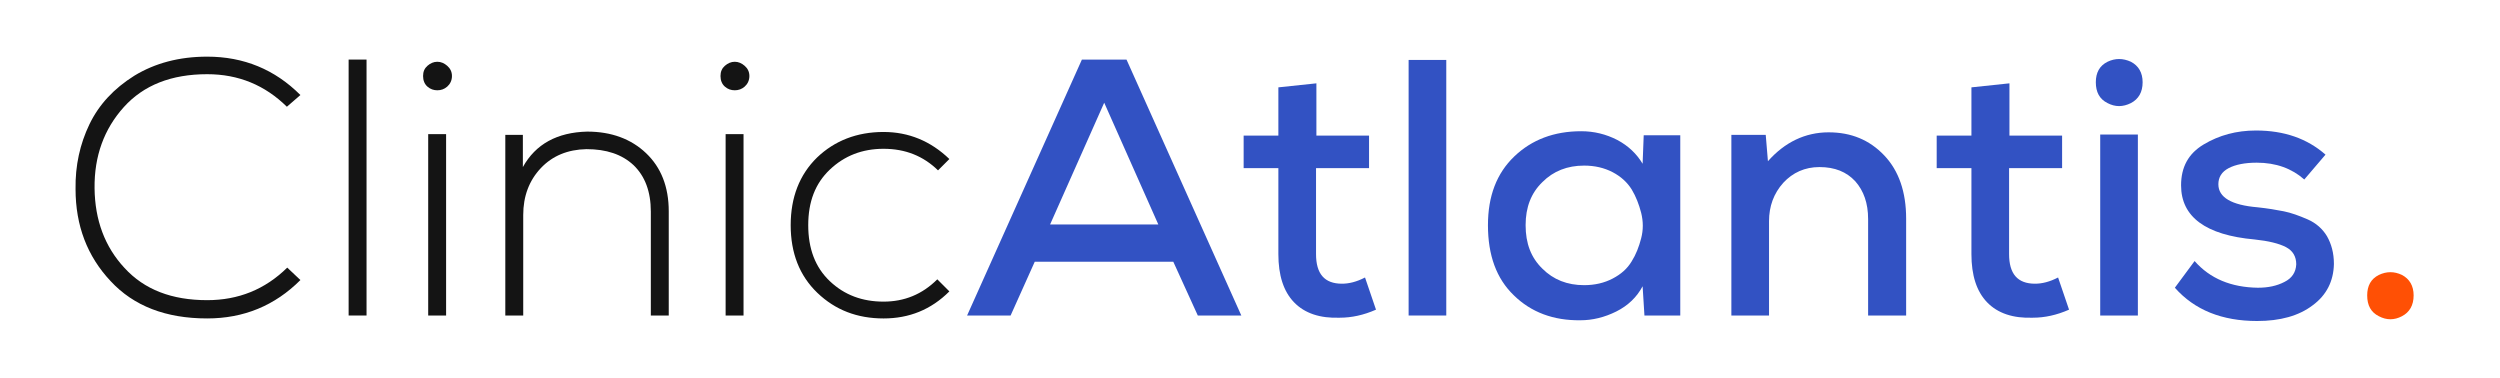 <svg width="331" height="50" viewBox="0 0 331 50" fill="none" xmlns="http://www.w3.org/2000/svg">
<rect width="331" height="50" fill="white"/>
<g clip-path="url(#clip0_182_18)">
<path d="M38.032 35.432C35.079 38.337 31.545 39.741 27.43 39.741C22.734 39.741 19.104 38.337 16.489 35.481C13.875 32.673 12.568 29.139 12.52 24.927C12.472 20.667 13.778 17.085 16.393 14.181C19.007 11.276 22.686 9.824 27.43 9.824C31.593 9.824 35.079 11.276 37.983 14.132L39.774 12.583C36.386 9.194 32.271 7.5 27.43 7.5C23.703 7.5 20.507 8.371 17.797 10.017C15.086 11.712 13.101 13.842 11.842 16.456C10.584 19.07 9.954 21.926 10.003 25.024C10.003 29.865 11.552 33.932 14.65 37.223C17.7 40.515 21.96 42.161 27.43 42.161C32.271 42.161 36.386 40.467 39.774 37.078L38.032 35.432Z" fill="#141414"/>
<path d="M46.158 7.887V41.773H48.53V7.887H46.158Z" fill="#141414"/>
<path d="M59.064 17.763V41.774H56.693V17.763H59.064ZM56.015 10.066C56.015 10.647 56.208 11.131 56.596 11.47C56.983 11.808 57.419 11.954 57.903 11.954C58.387 11.954 58.822 11.808 59.21 11.47C59.597 11.131 59.839 10.647 59.839 10.066C59.839 9.485 59.597 9.049 59.21 8.71C58.822 8.371 58.387 8.178 57.903 8.178C57.419 8.178 56.983 8.371 56.596 8.71C56.208 9.049 56.015 9.485 56.015 10.066Z" fill="#141414"/>
<path d="M66.903 17.86V41.774H69.275V28.461C69.275 25.992 70.05 23.911 71.599 22.265C73.148 20.619 75.181 19.796 77.65 19.747C80.264 19.747 82.346 20.425 83.895 21.878C85.396 23.33 86.17 25.363 86.17 28.026V41.774H88.542V27.977C88.542 24.734 87.526 22.168 85.541 20.28C83.556 18.392 80.942 17.424 77.747 17.424C73.778 17.521 70.921 19.07 69.227 22.119V17.86H66.903Z" fill="#141414"/>
<path d="M98.444 17.763V41.774H96.072V17.763H98.444ZM95.394 10.066C95.394 10.647 95.588 11.131 95.975 11.47C96.363 11.808 96.798 11.954 97.282 11.954C97.766 11.954 98.202 11.808 98.59 11.47C98.977 11.131 99.219 10.647 99.219 10.066C99.219 9.485 98.977 9.049 98.59 8.71C98.202 8.371 97.766 8.178 97.282 8.178C96.798 8.178 96.363 8.371 95.975 8.71C95.588 9.049 95.394 9.485 95.394 10.066Z" fill="#141414"/>
<path d="M124.098 36.982C122.114 38.967 119.741 39.935 116.982 39.935C114.174 39.935 111.802 39.063 109.866 37.224C107.93 35.384 107.01 32.915 107.01 29.817C107.01 26.719 107.93 24.299 109.866 22.459C111.802 20.619 114.174 19.7 116.982 19.7C119.887 19.7 122.259 20.668 124.195 22.556L125.696 21.055C123.227 18.683 120.322 17.473 116.982 17.473C113.448 17.473 110.495 18.635 108.172 20.861C105.848 23.137 104.687 26.138 104.687 29.817C104.687 33.496 105.848 36.498 108.22 38.773C110.592 41.048 113.497 42.162 116.982 42.162C120.371 42.162 123.275 41 125.696 38.579L124.098 36.982Z" fill="#141414"/>
<path d="M158.589 41.773H164.35L149.149 7.887H143.244L128.043 41.773H133.804L136.999 34.657H155.346L158.589 41.773ZM153.361 29.719H139.032L146.197 13.599L153.361 29.719Z" fill="#3252C3"/>
<path d="M169.256 11.566V17.956H164.658V22.264H169.256V33.64C169.256 36.448 169.934 38.578 171.338 40.031C172.742 41.483 174.775 42.16 177.389 42.064C178.938 42.064 180.536 41.725 182.182 40.999L180.729 36.739C179.616 37.319 178.599 37.562 177.68 37.562C175.356 37.562 174.243 36.255 174.243 33.64V22.264H181.262V17.956H174.291V11.033L169.256 11.566Z" fill="#3252C3"/>
<path d="M186.501 7.936V41.774H191.487V7.936H186.501Z" fill="#3252C3"/>
<path d="M217.482 21.683C216.708 20.376 215.594 19.311 214.142 18.537C212.641 17.762 211.044 17.375 209.349 17.375C205.767 17.375 202.814 18.488 200.49 20.715C198.167 22.942 197.005 25.944 197.005 29.816C197.005 33.786 198.118 36.884 200.442 39.111C202.717 41.338 205.67 42.451 209.252 42.403C210.85 42.403 212.447 42.015 213.997 41.241C215.546 40.466 216.708 39.353 217.482 37.901L217.724 41.773H222.468V17.907H217.627L217.482 21.683ZM209.737 21.925C211.14 21.925 212.399 22.216 213.512 22.797C214.626 23.378 215.449 24.152 216.03 25.072C216.611 26.04 216.998 27.057 217.288 28.17C217.579 29.332 217.579 30.446 217.288 31.559C216.998 32.672 216.611 33.689 216.03 34.609C215.449 35.577 214.626 36.303 213.512 36.884C212.399 37.465 211.14 37.755 209.737 37.755C207.51 37.755 205.67 37.029 204.218 35.577C202.717 34.125 201.991 32.237 201.991 29.816C201.991 27.444 202.717 25.556 204.218 24.104C205.67 22.652 207.51 21.925 209.737 21.925Z" fill="#3252C3"/>
<path d="M252.373 41.775V28.946C252.373 25.412 251.405 22.605 249.468 20.571C247.532 18.538 245.111 17.521 242.11 17.521C239.012 17.521 236.301 18.828 234.074 21.346L233.784 17.86H229.233V41.775H234.219V29.285C234.219 27.3 234.849 25.606 236.107 24.202C237.366 22.846 238.963 22.12 240.9 22.12C242.933 22.12 244.482 22.75 245.644 24.008C246.757 25.267 247.338 26.913 247.338 28.994V41.775H252.373Z" fill="#3252C3"/>
<path d="M261.017 11.566V17.956H256.418V22.264H261.017V33.64C261.017 36.448 261.695 38.578 263.098 40.031C264.502 41.483 266.536 42.16 269.15 42.064C270.699 42.064 272.296 41.725 273.942 40.999L272.49 36.739C271.377 37.319 270.36 37.562 269.44 37.562C267.116 37.562 266.003 36.255 266.003 33.64V22.264H273.022V17.956H266.051V11.033L261.017 11.566Z" fill="#3252C3"/>
<path d="M283.054 17.811V41.774H278.068V17.811H283.054ZM277.487 10.889C277.487 12.195 277.971 13.115 279.036 13.648C280.053 14.18 281.069 14.18 282.134 13.648C283.151 13.115 283.683 12.195 283.683 10.889C283.683 9.63 283.151 8.71 282.134 8.178C281.069 7.693 280.053 7.693 279.036 8.178C277.971 8.71 277.487 9.63 277.487 10.889Z" fill="#3252C3"/>
<path d="M307.896 20.474C305.476 18.344 302.426 17.279 298.698 17.279C296.084 17.279 293.809 17.909 291.776 19.119C289.743 20.329 288.774 22.12 288.774 24.541C288.774 28.704 292.018 31.124 298.505 31.705C300.344 31.899 301.748 32.238 302.668 32.722C303.588 33.206 304.023 33.981 304.023 34.997C303.975 36.062 303.442 36.837 302.474 37.321C301.458 37.853 300.296 38.095 298.94 38.095C295.406 38.047 292.599 36.885 290.566 34.562L287.951 38.095C290.566 41.048 294.196 42.501 298.844 42.501C301.893 42.501 304.362 41.823 306.202 40.419C308.041 39.064 308.961 37.224 309.01 34.949C309.01 33.496 308.671 32.286 308.09 31.27C307.509 30.302 306.637 29.527 305.524 29.043C304.411 28.559 303.346 28.171 302.377 27.978C301.409 27.784 300.247 27.59 298.892 27.445C295.455 27.155 293.712 26.138 293.712 24.395C293.712 23.476 294.148 22.75 295.068 22.265C295.987 21.781 297.246 21.539 298.795 21.539C301.361 21.539 303.442 22.314 305.088 23.766L307.896 20.474Z" fill="#3252C3"/>
<path d="M313.416 39.111C313.416 40.418 313.9 41.338 314.965 41.87C315.982 42.403 316.998 42.403 318.015 41.87C319.032 41.338 319.564 40.418 319.564 39.111C319.564 37.852 319.032 36.933 318.015 36.4C316.998 35.916 315.982 35.916 314.965 36.4C313.9 36.933 313.416 37.852 313.416 39.111Z" fill="#FF5005"/>
</g>
<defs>
<clipPath id="clip0_182_18">
<rect width="310" height="36" fill="white" transform="translate(10 7)"/>
</clipPath>
</defs>
</svg>

